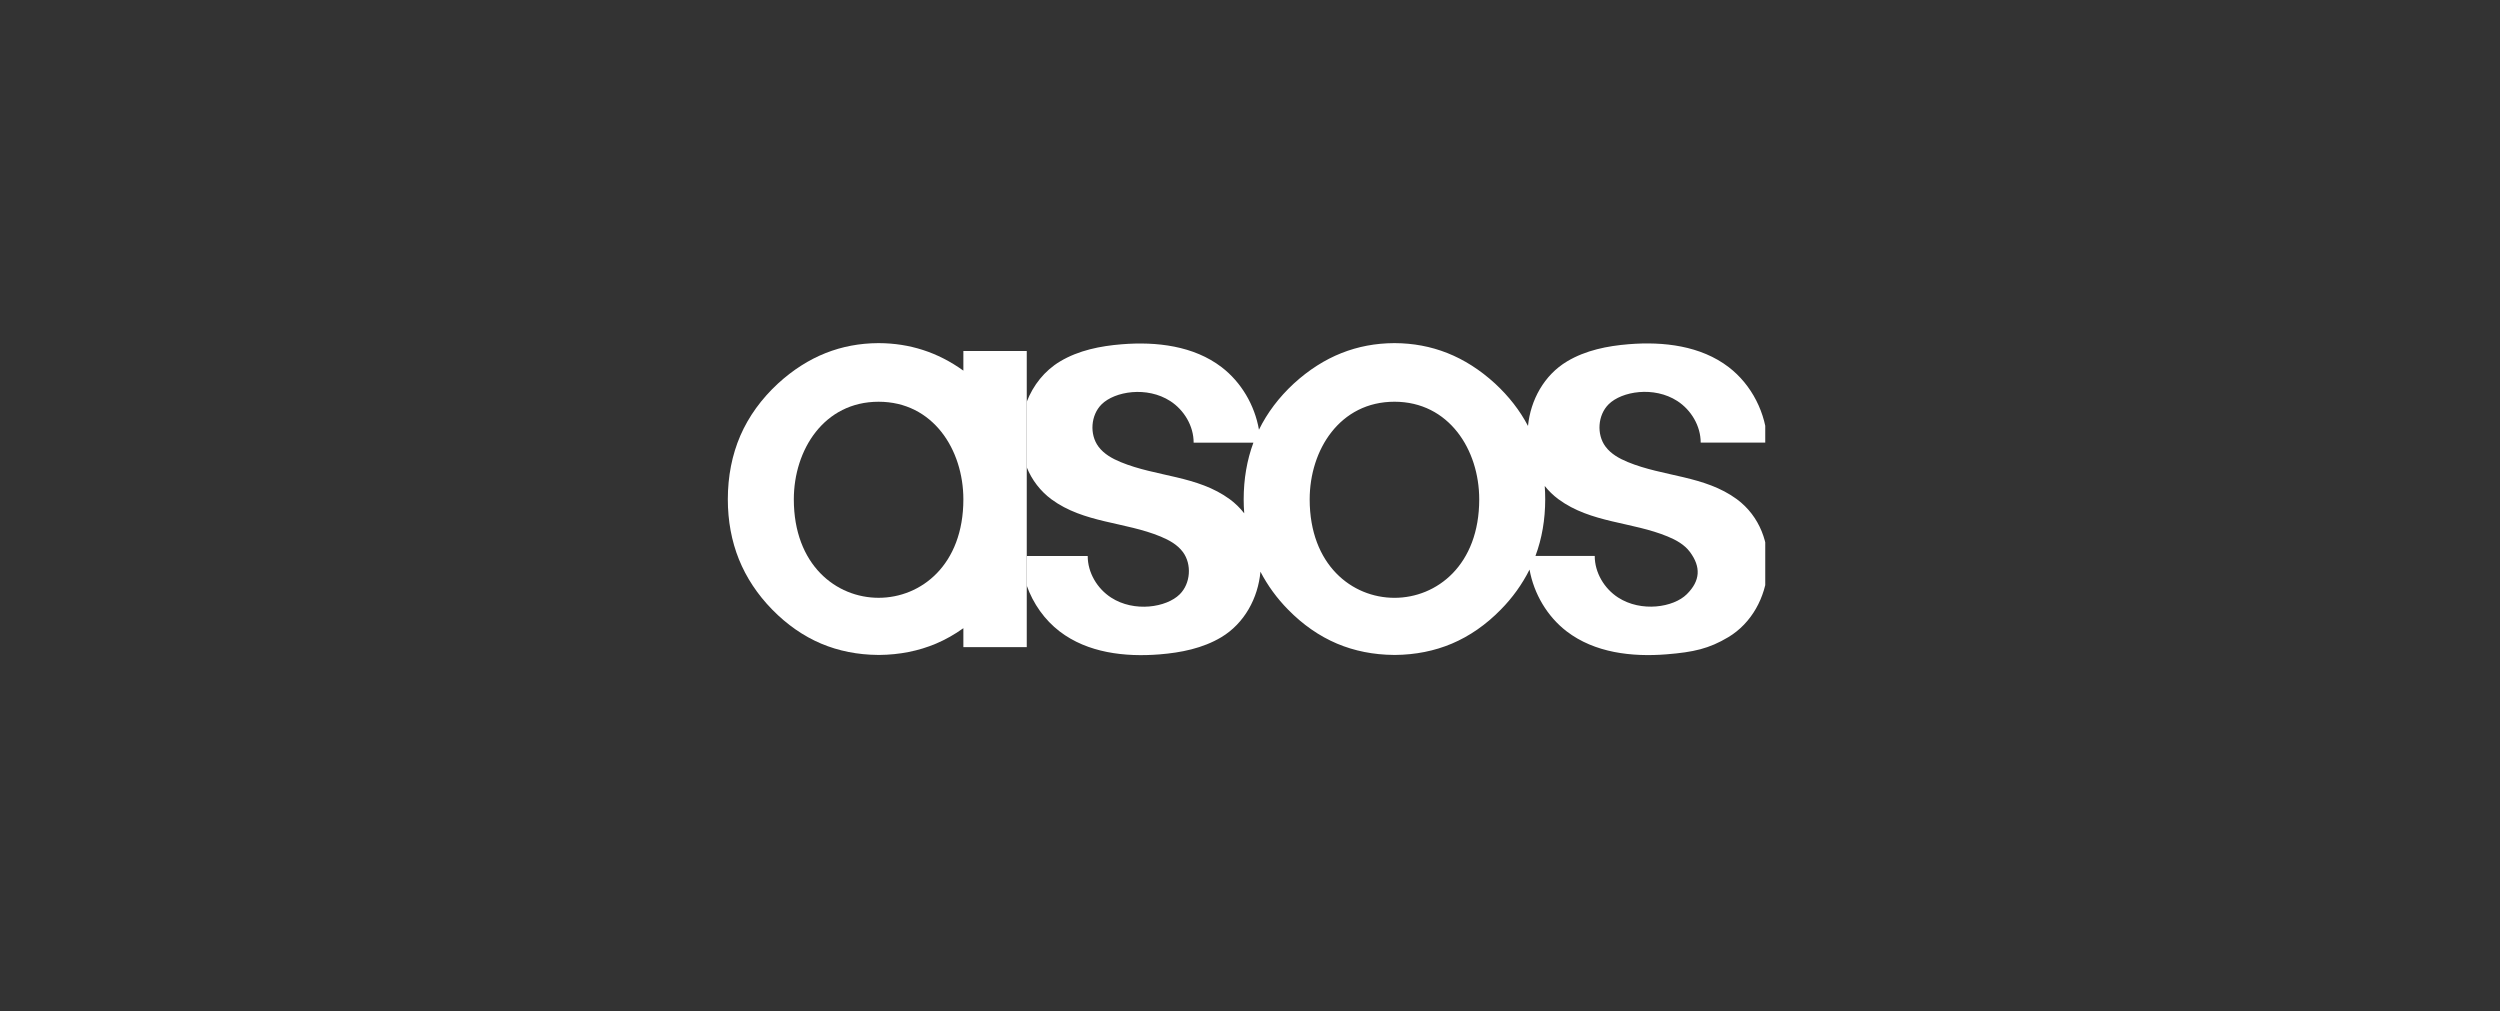 <svg width="178" height="72" viewBox="0 0 178 72" fill="none" xmlns="http://www.w3.org/2000/svg">
<rect x="0" y="0" width="178" height="72" fill="#333333" stroke="none"/>
<g clip-path="url(#clip0_5840_1125)">
<g clip-path="url(#clip1_5840_1125)">
<path d="M56.52 35.554C56.52 32.024 58.674 28.604 62.556 28.604C66.438 28.604 68.592 32.024 68.592 35.555C68.592 44.902 56.52 44.898 56.52 35.554ZM73.105 28.592V24.989H68.592V26.39C66.749 25.063 64.749 24.443 62.586 24.431H62.556H62.525C59.913 24.446 57.539 25.345 55.391 27.309C54.209 28.403 53.309 29.647 52.713 31.016C52.124 32.38 51.821 33.908 51.821 35.552C51.821 37.087 52.088 38.524 52.611 39.825C53.135 41.125 53.931 42.329 54.98 43.401C56.03 44.474 57.203 45.291 58.466 45.826C59.703 46.349 61.064 46.62 62.51 46.631H62.556L62.602 46.632C64.048 46.62 65.409 46.349 66.646 45.826C67.322 45.539 67.972 45.171 68.592 44.727V46.074H73.105V28.592Z" fill="white"/>
</g>
<g clip-path="url(#clip2_5840_1125)">
<path d="M120.098 42.31C119.156 43.245 116.863 43.611 115.209 42.543C114.228 41.91 113.542 40.772 113.545 39.583L109.325 39.581C109.786 38.345 110.019 36.991 110.019 35.553C110.019 35.23 110.008 34.914 109.985 34.601C110.262 34.949 110.587 35.268 110.964 35.547C113.274 37.244 116.194 37.145 118.744 38.201C119.34 38.448 119.932 38.774 120.322 39.298C121.118 40.371 121.068 41.349 120.098 42.31ZM93.249 35.554C93.249 32.024 95.403 28.603 99.285 28.603C103.166 28.603 105.321 32.025 105.321 35.555C105.321 44.904 93.249 44.9 93.249 35.555L93.249 35.554ZM87.569 35.552C85.26 33.855 82.339 33.955 79.789 32.899C79.192 32.652 78.601 32.325 78.211 31.8C77.56 30.924 77.662 29.554 78.434 28.789C79.374 27.858 81.666 27.486 83.323 28.556C84.304 29.19 84.991 30.327 84.987 31.516L89.242 31.518C88.784 32.752 88.55 34.108 88.55 35.553C88.55 35.889 88.564 36.221 88.589 36.548C88.296 36.171 87.953 35.836 87.569 35.552ZM73.104 33.269C73.469 34.178 74.077 34.968 74.863 35.552C77.172 37.248 80.093 37.148 82.643 38.205C83.24 38.453 83.831 38.777 84.221 39.303C84.872 40.179 84.77 41.55 83.997 42.314C83.056 43.249 80.762 43.616 79.109 42.547C78.128 41.913 77.441 40.777 77.445 39.587L73.104 39.586M73.104 41.694C73.561 42.982 74.377 44.138 75.448 44.958C77.437 46.482 80.083 46.791 82.559 46.592C84.085 46.469 85.63 46.162 86.952 45.373C88.604 44.385 89.577 42.577 89.743 40.705C90.26 41.696 90.923 42.605 91.709 43.401C92.759 44.475 93.933 45.291 95.195 45.826C96.432 46.349 97.793 46.62 99.239 46.631V46.632H99.331C100.777 46.62 102.138 46.349 103.374 45.826C104.637 45.291 105.811 44.475 106.86 43.401C107.686 42.565 108.376 41.605 108.903 40.555C109.215 42.287 110.171 43.898 111.548 44.954C113.538 46.479 116.184 46.787 118.66 46.588C120.583 46.432 121.677 46.19 123.053 45.368C126.403 43.366 126.959 37.986 123.669 35.547C121.36 33.851 118.439 33.95 115.889 32.894C115.292 32.647 114.701 32.321 114.311 31.796C113.661 30.92 113.763 29.55 114.535 28.784C115.475 27.853 117.767 27.481 119.424 28.551C120.405 29.185 121.091 30.323 121.089 31.511L125.837 31.514C125.758 29.424 124.719 27.393 123.085 26.141C121.094 24.616 118.449 24.308 115.974 24.507C114.448 24.63 112.902 24.938 111.581 25.727C109.935 26.71 108.975 28.485 108.794 30.327C108.216 29.228 107.431 28.217 106.45 27.31C104.301 25.345 101.928 24.445 99.314 24.431H99.253C96.641 24.446 94.268 25.346 92.119 27.31C91.059 28.291 90.227 29.392 89.638 30.596C89.335 28.844 88.374 27.212 86.983 26.145C84.995 24.621 82.348 24.313 79.872 24.512C78.347 24.635 76.803 24.94 75.479 25.732C74.361 26.4 73.56 27.434 73.104 28.606" fill="white"/>
</g>
</g>
<defs>
<clipPath id="clip0_5840_1125">
<rect width="74.05" height="22.215" fill="white" transform="translate(51.821 24.431)"/>
</clipPath>
<clipPath id="clip1_5840_1125">
<rect width="21.289" height="22.215" fill="white" transform="translate(51.821 24.431)"/>
</clipPath>
<clipPath id="clip2_5840_1125">
<rect width="52.761" height="22.215" fill="white" transform="translate(72.925 24.431)"/>
</clipPath>
</defs>
</svg>
